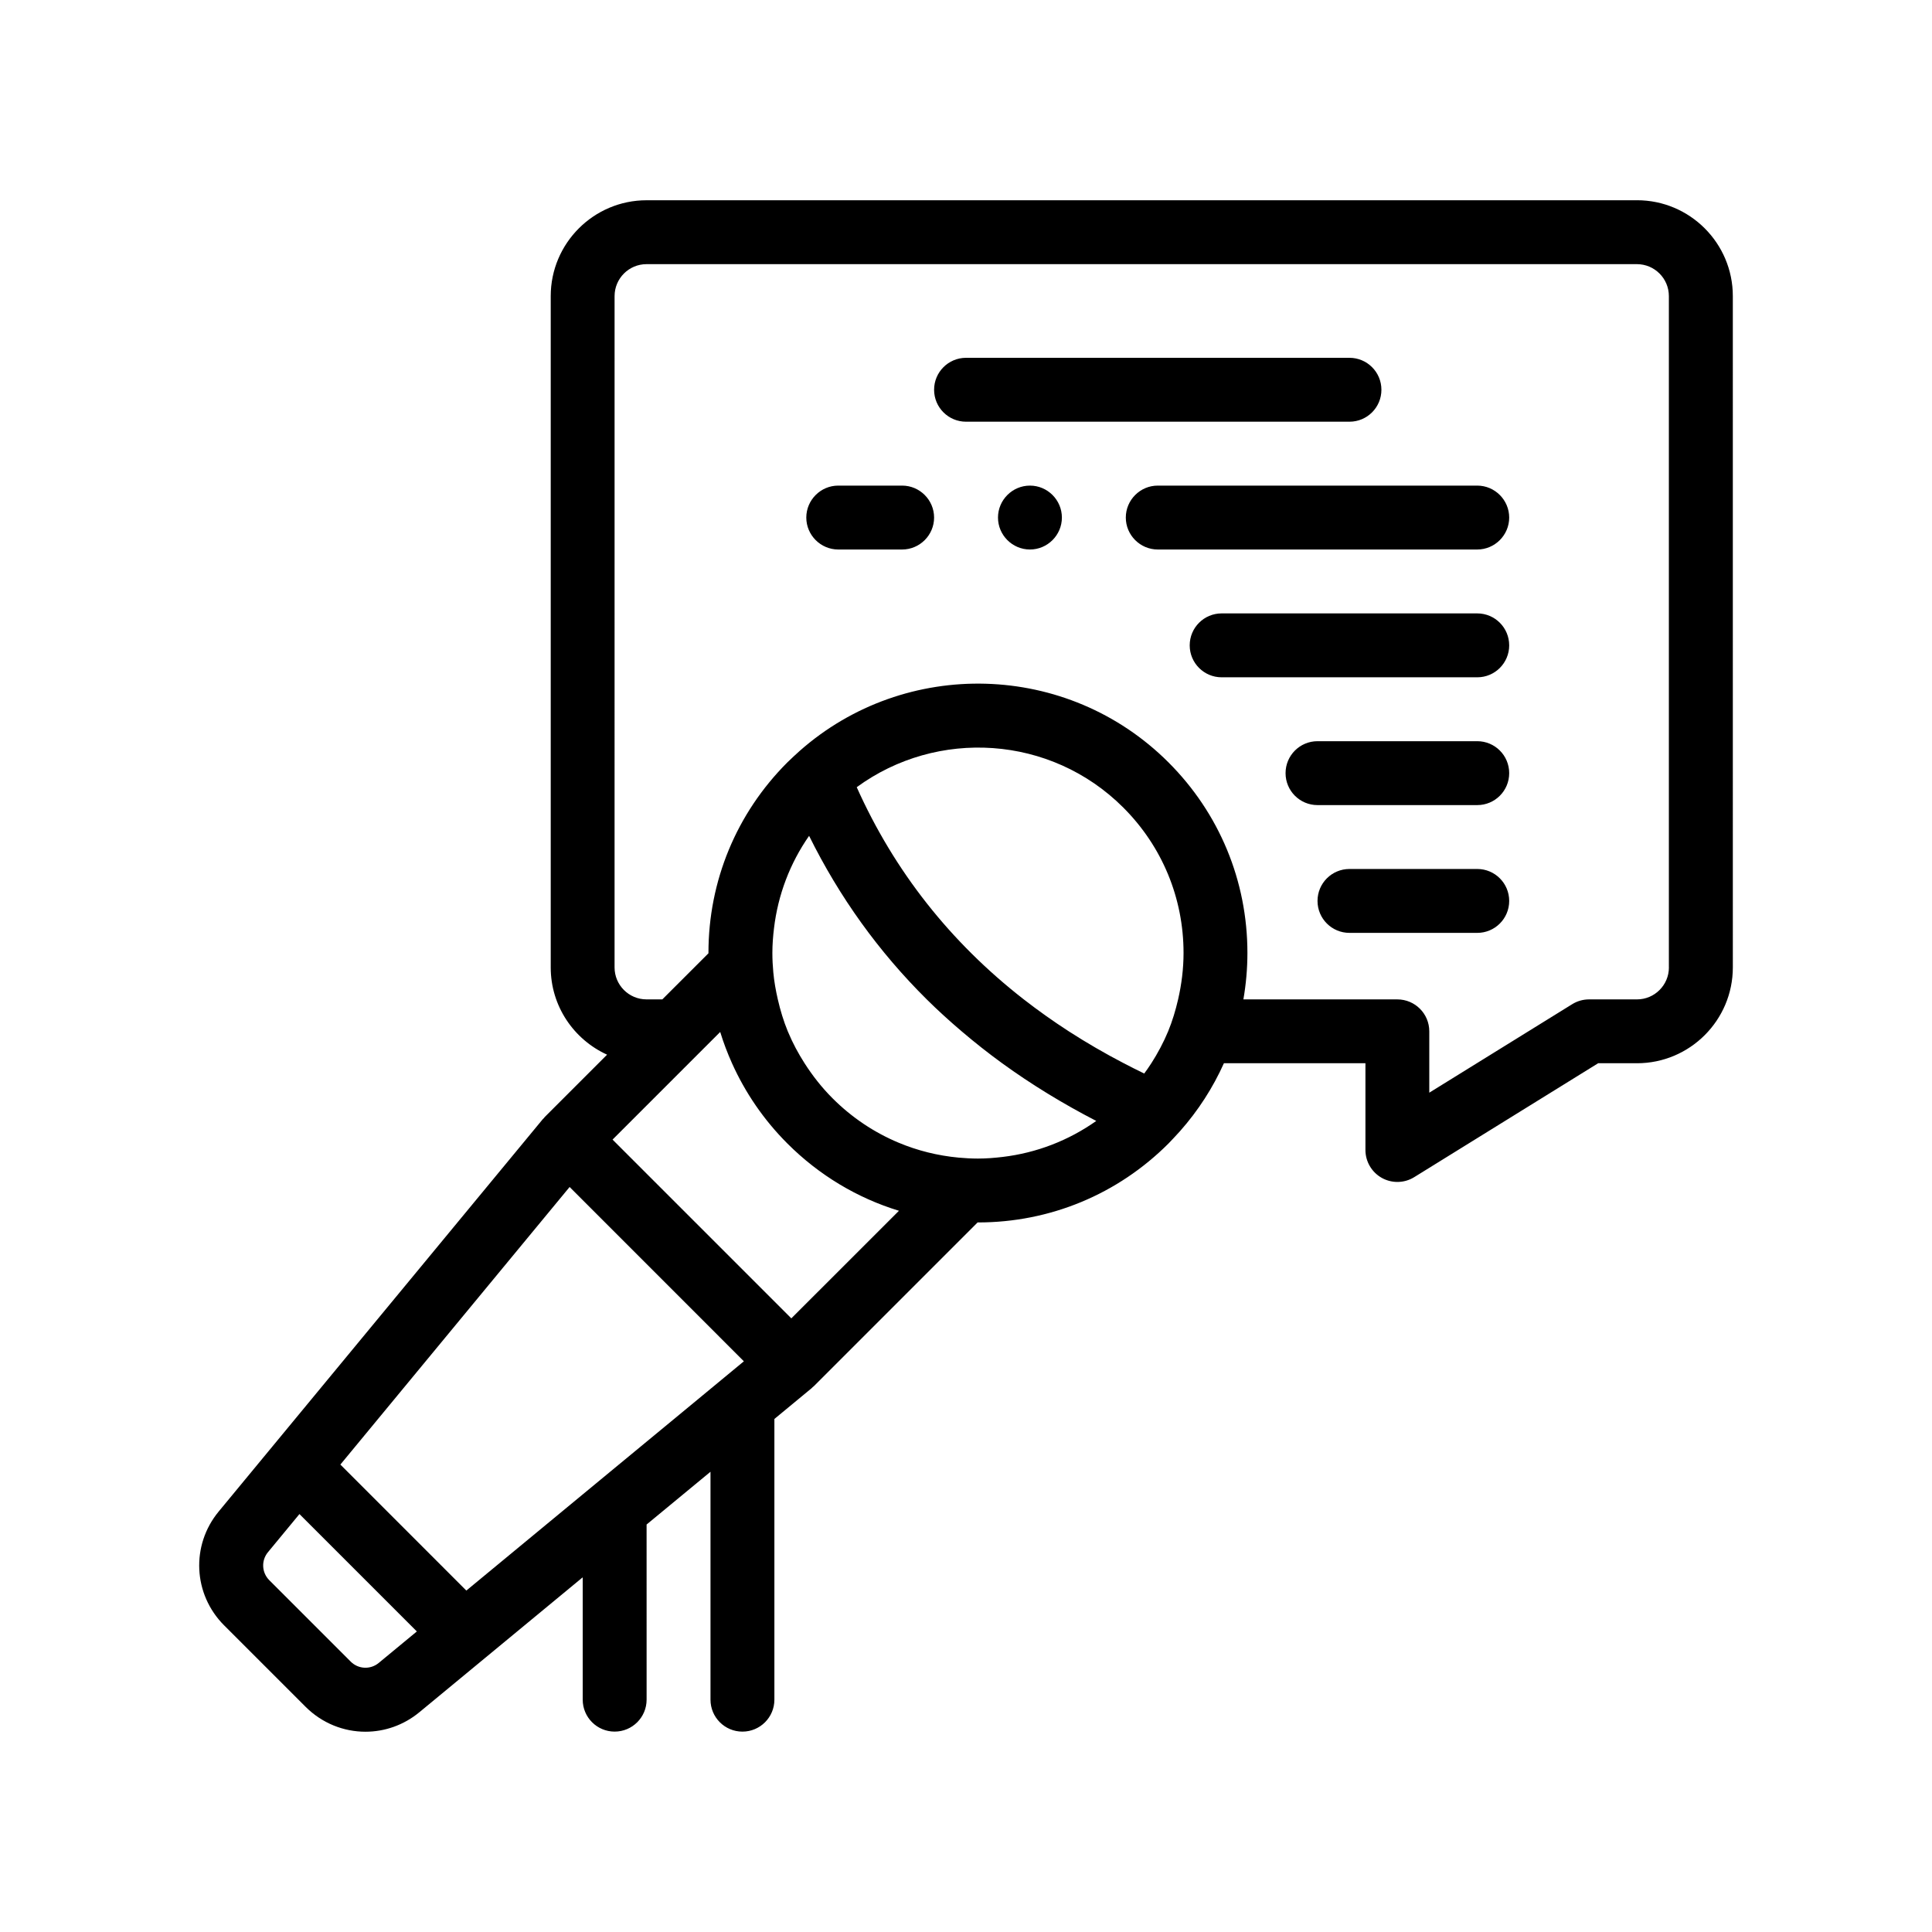 <?xml version="1.0" encoding="UTF-8"?>
<!-- Uploaded to: ICON Repo, www.svgrepo.com, Generator: ICON Repo Mixer Tools -->
<svg fill="#000000" width="800px" height="800px" version="1.1" viewBox="144 144 512 512" xmlns="http://www.w3.org/2000/svg">
 <path d="m577.81 197.07h-262.46c-14.008 0-25.402 11.395-25.402 25.398v177.91c0 10.273 6.141 19.125 14.938 23.121l-16.516 16.512c-0.102 0.102-0.172 0.215-0.262 0.324-0.09 0.098-0.191 0.172-0.281 0.277l-71.59 86.664-14.273 17.281c-7.41 8.961-6.797 21.941 1.43 30.18h0.004l21.578 21.574c4.387 4.387 10.121 6.613 15.875 6.613 5.047 0 10.117-1.715 14.309-5.184l17.277-14.27 25.988-21.469v32.422c0 4.68 3.789 8.469 8.465 8.469s8.469-3.789 8.469-8.469l-0.004-46.41 16.934-13.984v60.398c0 4.68 3.789 8.469 8.465 8.469s8.469-3.789 8.469-8.469v-74.387l9.883-8.168c0.09-0.074 0.16-0.176 0.246-0.258 0.109-0.102 0.238-0.176 0.348-0.281l43.379-43.379c0.035 0 0.066 0.004 0.098 0.004 19.078 0 37.012-7.438 50.496-20.93 0.484-0.484 0.938-0.984 1.402-1.477 0.559-0.59 1.113-1.184 1.648-1.789 4.816-5.441 8.715-11.504 11.629-17.996h37.504v22.992c0 3.066 1.664 5.906 4.352 7.402 1.281 0.711 2.699 1.066 4.117 1.066 1.547 0 3.094-0.422 4.453-1.266l48.754-30.191h10.289c14.008 0 25.402-11.395 25.402-25.402l-0.004-177.91c0-14.004-11.395-25.395-25.402-25.395zm8.469 203.31c0 4.672-3.797 8.469-8.469 8.469h-12.699c-1.578 0-3.117 0.438-4.453 1.266l-37.883 23.457v-16.258c0-4.676-3.789-8.465-8.465-8.465h-40.797c0.695-4.031 1.066-8.137 1.066-12.312 0-19.074-7.43-37.012-20.918-50.496-26.789-26.781-69.73-27.797-97.754-3.027-0.539 0.473-1.066 0.969-1.598 1.461-0.551 0.52-1.109 1.027-1.648 1.566-13.488 13.488-20.914 31.418-20.914 50.496v0.098l-12.219 12.211h-4.191c-4.672 0-8.469-3.793-8.469-8.469l0.004-177.91c0-4.672 3.797-8.465 8.469-8.465h262.46c4.672 0 8.469 3.793 8.469 8.465v177.92zm-137.17 25.402c-0.594 0.926-1.23 1.824-1.879 2.715-1.828-0.883-3.617-1.793-5.394-2.715-5.082-2.644-9.949-5.473-14.594-8.469-4.152-2.684-8.125-5.508-11.93-8.465-19.473-15.168-34.301-33.969-44.27-56.234 21.297-15.594 51.418-13.836 70.652 5.406 10.293 10.293 15.957 23.973 15.957 38.52 0 4.203-0.523 8.316-1.441 12.312-0.672 2.898-1.516 5.734-2.644 8.465-1.223 2.941-2.727 5.762-4.457 8.465zm-39.387 24.816c-2.16 0.258-4.344 0.434-6.555 0.434-1.719 0-3.422-0.098-5.109-0.25-5.535-0.516-10.891-1.848-15.93-3.961-6.457-2.699-12.391-6.66-17.488-11.758-2.848-2.848-5.301-5.977-7.418-9.285-1.672-2.613-3.141-5.34-4.328-8.188-0.039-0.098-0.086-0.188-0.125-0.281-1.125-2.731-1.977-5.57-2.641-8.465-0.543-2.359-0.973-4.75-1.195-7.188-0.156-1.691-0.246-3.402-0.246-5.125 0-2.207 0.172-4.383 0.43-6.539 1.055-8.855 4.231-17.215 9.301-24.488 8.027 16.227 18.426 30.707 31.18 43.344 2.953 2.926 6.051 5.738 9.254 8.465 3.441 2.934 7.019 5.762 10.746 8.469 7.699 5.586 16.012 10.676 24.922 15.277-7.352 5.195-15.816 8.465-24.797 9.539zm-102.84 82.453-8.465 6.992-30.832 25.473-33.383-33.391 60.754-73.562 7.195 7.199 38.984 38.996-6.055 5.004-10.246 8.469zm-52.414 43.301-10.102 8.344c-2.195 1.82-5.402 1.672-7.422-0.352l-21.578-21.574c-2.019-2.023-2.172-5.219-0.352-7.422l8.344-10.105zm99.242-82.973-47.375-47.375 20.219-20.219 8.309-8.305c0.867 2.836 1.918 5.602 3.133 8.305 3.512 7.812 8.434 15.02 14.676 21.262 8.398 8.398 18.52 14.449 29.562 17.82zm37.836-212.22c0 4.656-3.809 8.465-8.465 8.465h-16.934c-4.66 0-8.469-3.809-8.469-8.465s3.809-8.469 8.469-8.469h16.934c4.656 0 8.465 3.812 8.465 8.469zm33.867 0c0 4.656-3.809 8.465-8.465 8.465-4.66 0-8.469-3.809-8.469-8.465s3.809-8.469 8.469-8.469c4.656 0 8.465 3.812 8.465 8.469zm118.54 0c0 4.656-3.809 8.465-8.465 8.465h-84.668c-4.66 0-8.469-3.809-8.469-8.465s3.809-8.469 8.469-8.469h84.664c4.66 0 8.469 3.812 8.469 8.469zm0 33.867c0 4.676-3.789 8.465-8.465 8.465h-67.734c-4.676 0-8.469-3.789-8.469-8.465 0-4.68 3.789-8.469 8.469-8.469h67.73c4.684 0 8.469 3.789 8.469 8.469zm0 33.867c0 4.68-3.789 8.465-8.465 8.465h-42.336c-4.676 0-8.465-3.785-8.465-8.465 0-4.68 3.789-8.469 8.465-8.469h42.336c4.68 0 8.465 3.785 8.465 8.469zm0 33.863c0 4.68-3.789 8.465-8.465 8.465h-33.863c-4.676 0-8.469-3.785-8.469-8.465 0-4.68 3.789-8.469 8.469-8.469h33.867c4.676 0 8.461 3.789 8.461 8.469zm-42.328-127h-101.61c-4.676 0-8.469-3.785-8.469-8.465s3.789-8.469 8.469-8.469h101.61c4.676 0 8.465 3.789 8.465 8.469 0 4.684-3.793 8.465-8.465 8.465z"/>
</svg>